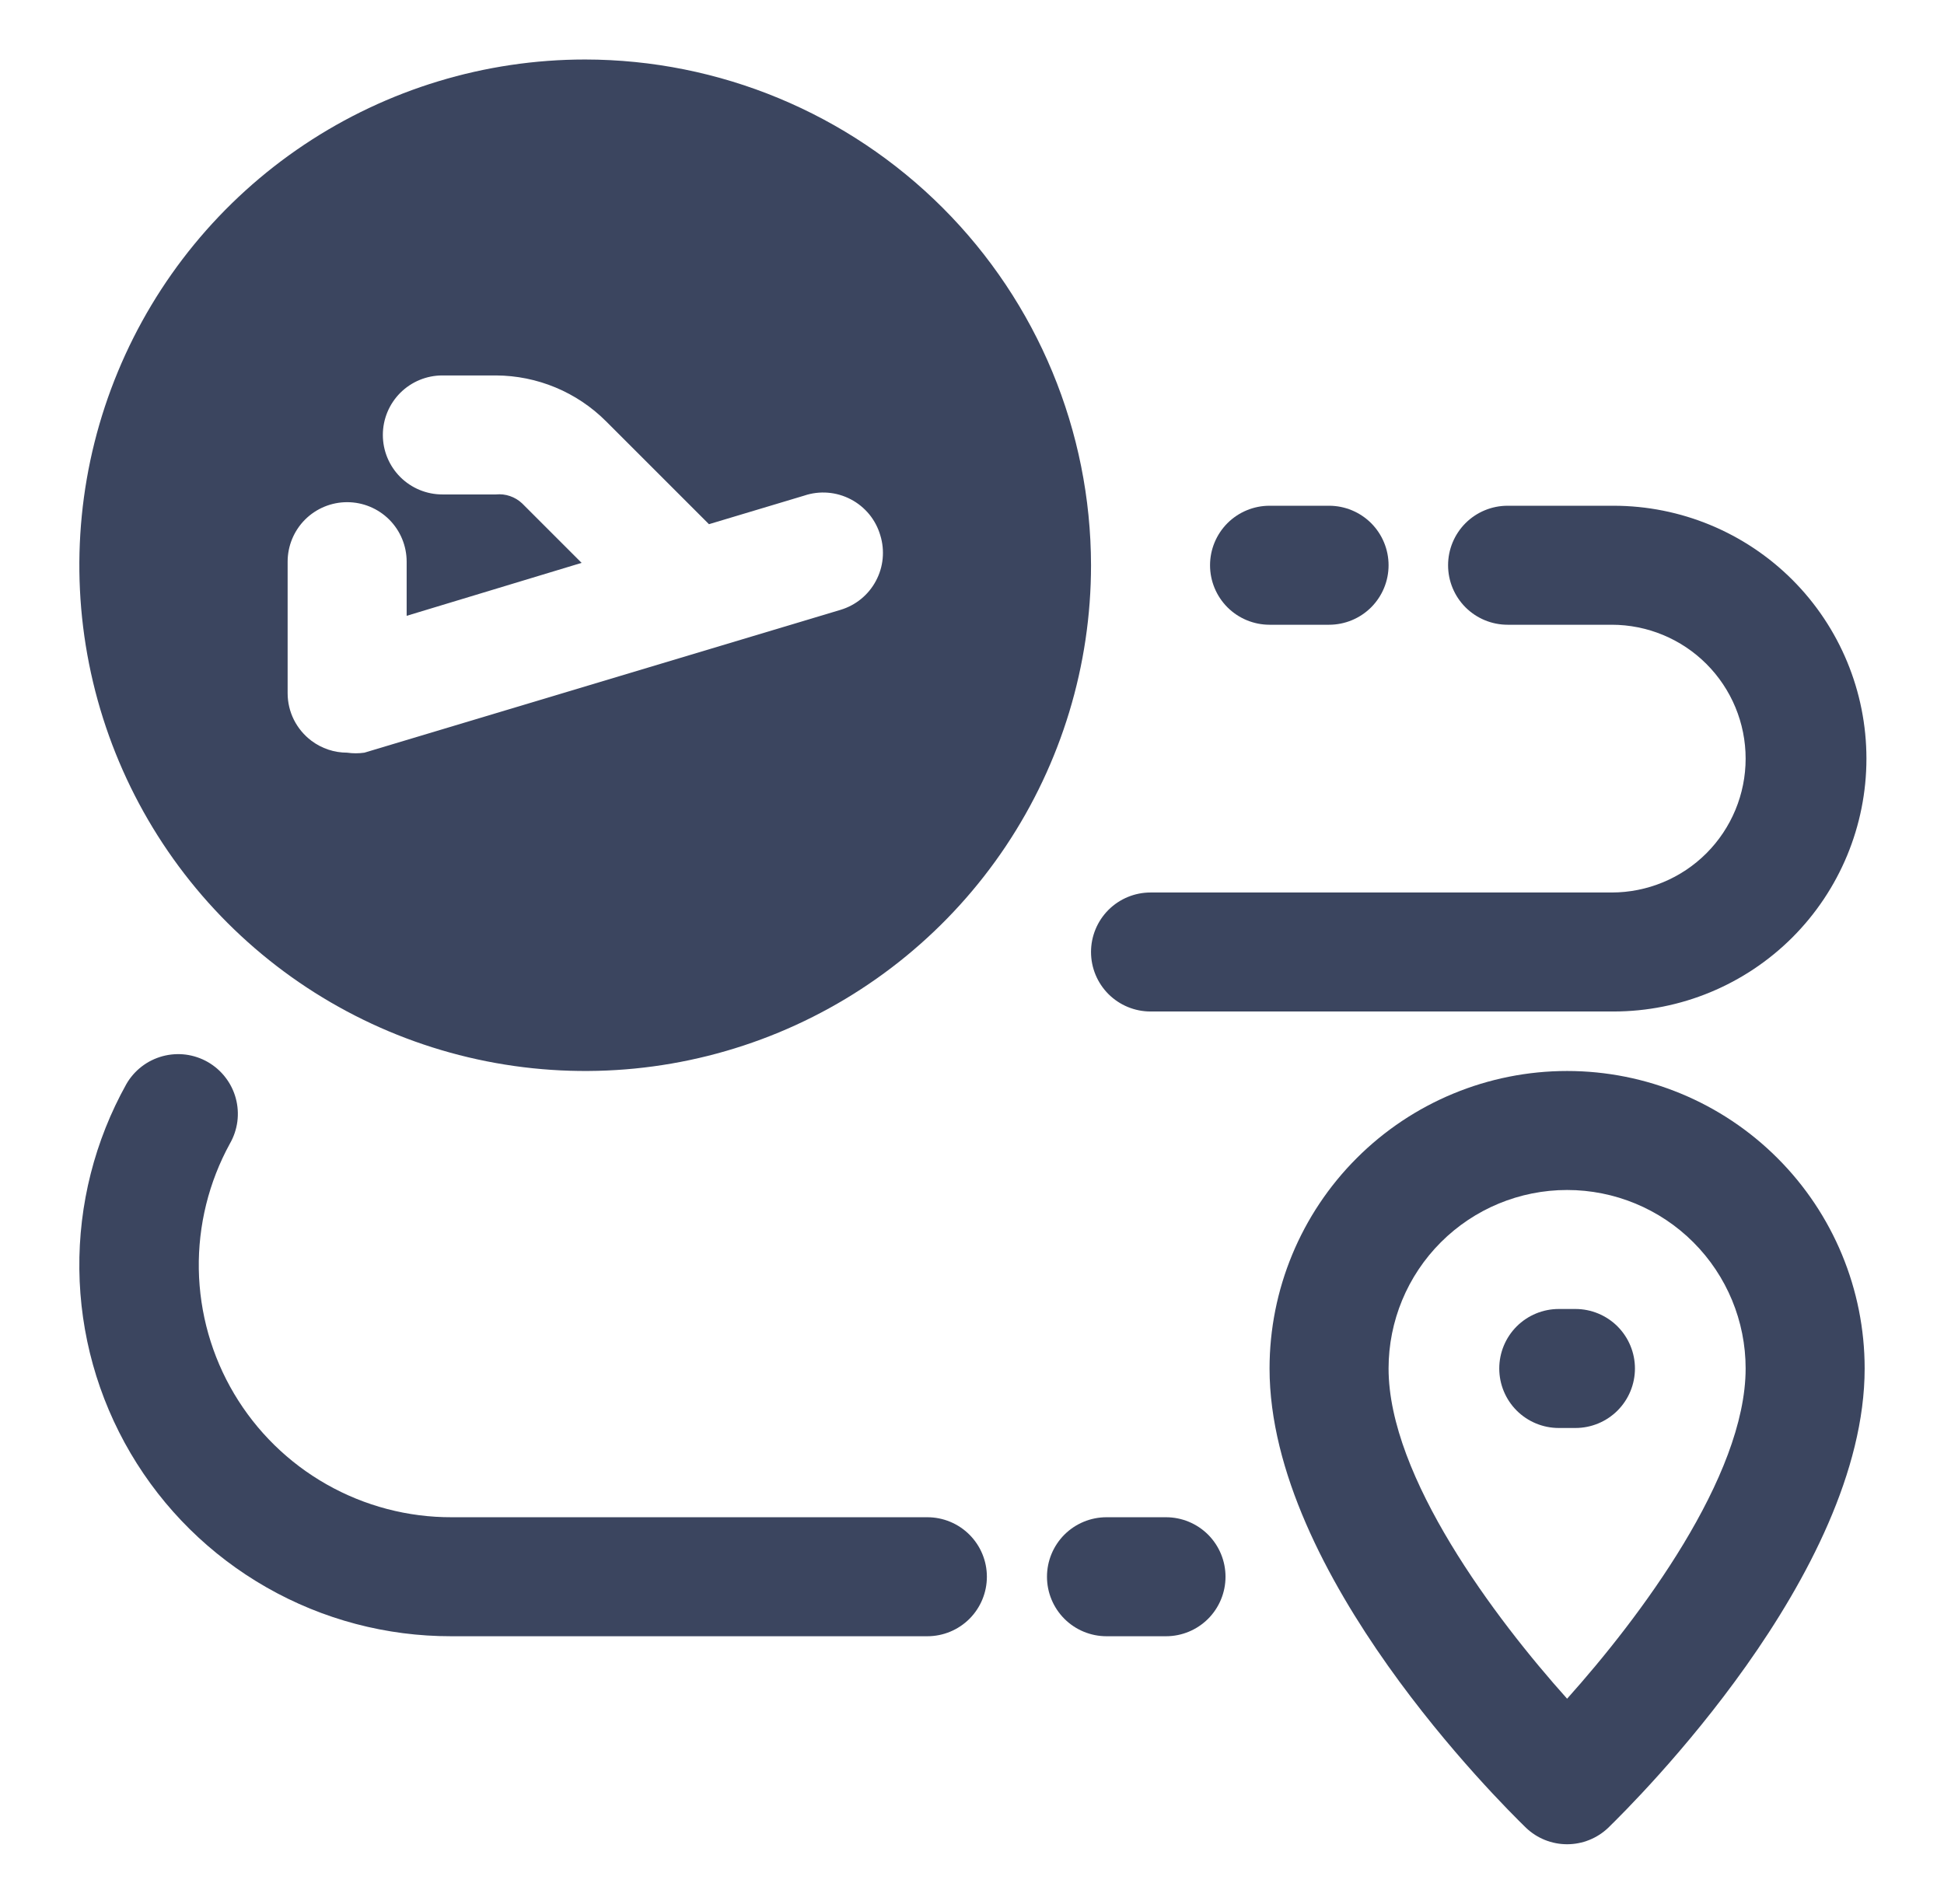 <svg width="49" height="48" viewBox="0 0 49 48" fill="none" xmlns="http://www.w3.org/2000/svg">
<path d="M23.39 38.25H11.39C10.284 38.254 9.195 37.968 8.233 37.422C7.271 36.877 6.467 36.089 5.902 35.138C5.337 34.187 5.03 33.105 5.011 31.998C4.993 30.892 5.263 29.8 5.795 28.83C5.893 28.659 5.957 28.47 5.983 28.274C6.008 28.078 5.995 27.878 5.943 27.688C5.892 27.497 5.803 27.318 5.682 27.162C5.562 27.005 5.411 26.874 5.24 26.775C5.069 26.677 4.88 26.613 4.683 26.587C4.487 26.562 4.288 26.576 4.098 26.627C3.907 26.679 3.728 26.767 3.571 26.888C3.415 27.008 3.283 27.159 3.185 27.33C2.39 28.756 1.981 30.365 2 31.998C2.018 33.63 2.464 35.229 3.292 36.637C4.12 38.044 5.301 39.21 6.719 40.019C8.137 40.829 9.742 41.253 11.375 41.25H23.375C23.773 41.25 24.154 41.092 24.436 40.811C24.717 40.529 24.875 40.148 24.875 39.75C24.875 39.352 24.717 38.971 24.436 38.69C24.154 38.408 23.773 38.25 23.375 38.25H23.39Z" fill="#3B455F"/>
<path d="M29 25.5H40.67C42.361 25.5 43.982 24.828 45.178 23.633C46.373 22.437 47.045 20.816 47.045 19.125C47.045 17.434 46.373 15.813 45.178 14.617C43.982 13.422 42.361 12.75 40.67 12.75H38C37.602 12.75 37.221 12.908 36.939 13.189C36.658 13.471 36.5 13.852 36.5 14.25C36.5 14.648 36.658 15.029 36.939 15.311C37.221 15.592 37.602 15.75 38 15.75H40.625C41.52 15.75 42.379 16.106 43.011 16.738C43.644 17.371 44 18.23 44 19.125C44 20.02 43.644 20.878 43.011 21.512C42.379 22.144 41.52 22.5 40.625 22.5H29C28.602 22.5 28.221 22.658 27.939 22.939C27.658 23.221 27.5 23.602 27.5 24C27.5 24.398 27.658 24.779 27.939 25.061C28.221 25.342 28.602 25.5 29 25.5Z" fill="#3B455F"/>
<path d="M39.71 33H39.29C38.892 33 38.511 33.158 38.229 33.439C37.948 33.721 37.79 34.102 37.79 34.5C37.79 34.898 37.948 35.279 38.229 35.561C38.511 35.842 38.892 36 39.29 36H39.71C40.108 36 40.489 35.842 40.771 35.561C41.052 35.279 41.21 34.898 41.21 34.5C41.21 34.102 41.052 33.721 40.771 33.439C40.489 33.158 40.108 33 39.71 33Z" fill="#3B455F"/>
<path d="M39.5 27C37.511 27 35.603 27.79 34.197 29.197C32.79 30.603 32 32.511 32 34.5C32 39.69 37.805 45.435 38.465 46.08C38.744 46.346 39.115 46.494 39.5 46.494C39.885 46.494 40.256 46.346 40.535 46.08C41.195 45.435 47 39.69 47 34.5C47 32.511 46.21 30.603 44.803 29.197C43.397 27.79 41.489 27 39.5 27ZM39.5 42.825C37.685 40.8 35 37.23 35 34.5C35 33.306 35.474 32.162 36.318 31.318C37.162 30.474 38.306 30 39.5 30C40.694 30 41.838 30.474 42.682 31.318C43.526 32.162 44 33.306 44 34.5C44 37.23 41.315 40.8 39.5 42.825Z" fill="#3B455F"/>
<path d="M29.39 38.25H27.89C27.492 38.25 27.111 38.408 26.829 38.689C26.548 38.971 26.39 39.352 26.39 39.75C26.39 40.148 26.548 40.529 26.829 40.811C27.111 41.092 27.492 41.25 27.89 41.25H29.39C29.788 41.25 30.169 41.092 30.451 40.811C30.732 40.529 30.89 40.148 30.89 39.75C30.89 39.352 30.732 38.971 30.451 38.689C30.169 38.408 29.788 38.25 29.39 38.25Z" fill="#3B455F"/>
<path d="M32 15.75H33.5C33.898 15.75 34.279 15.592 34.561 15.311C34.842 15.029 35 14.648 35 14.25C35 13.852 34.842 13.471 34.561 13.189C34.279 12.908 33.898 12.75 33.5 12.75H32C31.602 12.75 31.221 12.908 30.939 13.189C30.658 13.471 30.5 13.852 30.5 14.25C30.5 14.648 30.658 15.029 30.939 15.311C31.221 15.592 31.602 15.75 32 15.75Z" fill="#3B455F"/>
<path d="M14.75 1.5C12.228 1.5 9.763 2.248 7.666 3.649C5.57 5.05 3.936 7.041 2.971 9.371C2.006 11.7 1.753 14.264 2.245 16.737C2.737 19.211 3.951 21.483 5.734 23.266C7.518 25.049 9.789 26.263 12.263 26.755C14.736 27.247 17.299 26.994 19.629 26.029C21.959 25.064 23.95 23.43 25.351 21.334C26.752 19.237 27.5 16.772 27.5 14.25C27.496 10.87 26.151 7.629 23.761 5.239C21.371 2.849 18.13 1.504 14.75 1.5ZM9.185 18.975C9.041 18.996 8.894 18.996 8.75 18.975C8.425 18.975 8.11 18.87 7.85 18.675C7.664 18.535 7.513 18.354 7.408 18.146C7.304 17.938 7.25 17.708 7.25 17.475V14.16C7.25 13.762 7.408 13.381 7.689 13.099C7.971 12.818 8.352 12.66 8.75 12.66C9.148 12.66 9.529 12.818 9.811 13.099C10.092 13.381 10.25 13.762 10.25 14.16V15.525L14.66 14.19L13.16 12.69C13.072 12.607 12.968 12.545 12.854 12.506C12.741 12.467 12.62 12.453 12.5 12.465H11.15C10.752 12.465 10.371 12.307 10.089 12.026C9.808 11.744 9.65 11.363 9.65 10.965C9.65 10.567 9.808 10.186 10.089 9.904C10.371 9.623 10.752 9.465 11.15 9.465H12.5C13.541 9.469 14.539 9.884 15.275 10.62L17.87 13.215L20.27 12.495C20.462 12.43 20.665 12.405 20.867 12.421C21.069 12.437 21.265 12.494 21.445 12.588C21.624 12.681 21.782 12.811 21.911 12.967C22.039 13.124 22.134 13.306 22.19 13.5C22.248 13.689 22.267 13.888 22.248 14.085C22.229 14.281 22.171 14.472 22.077 14.646C21.984 14.821 21.857 14.975 21.704 15.1C21.551 15.225 21.374 15.318 21.185 15.375L9.185 18.975Z" fill="#3B455F"/>
</svg>
